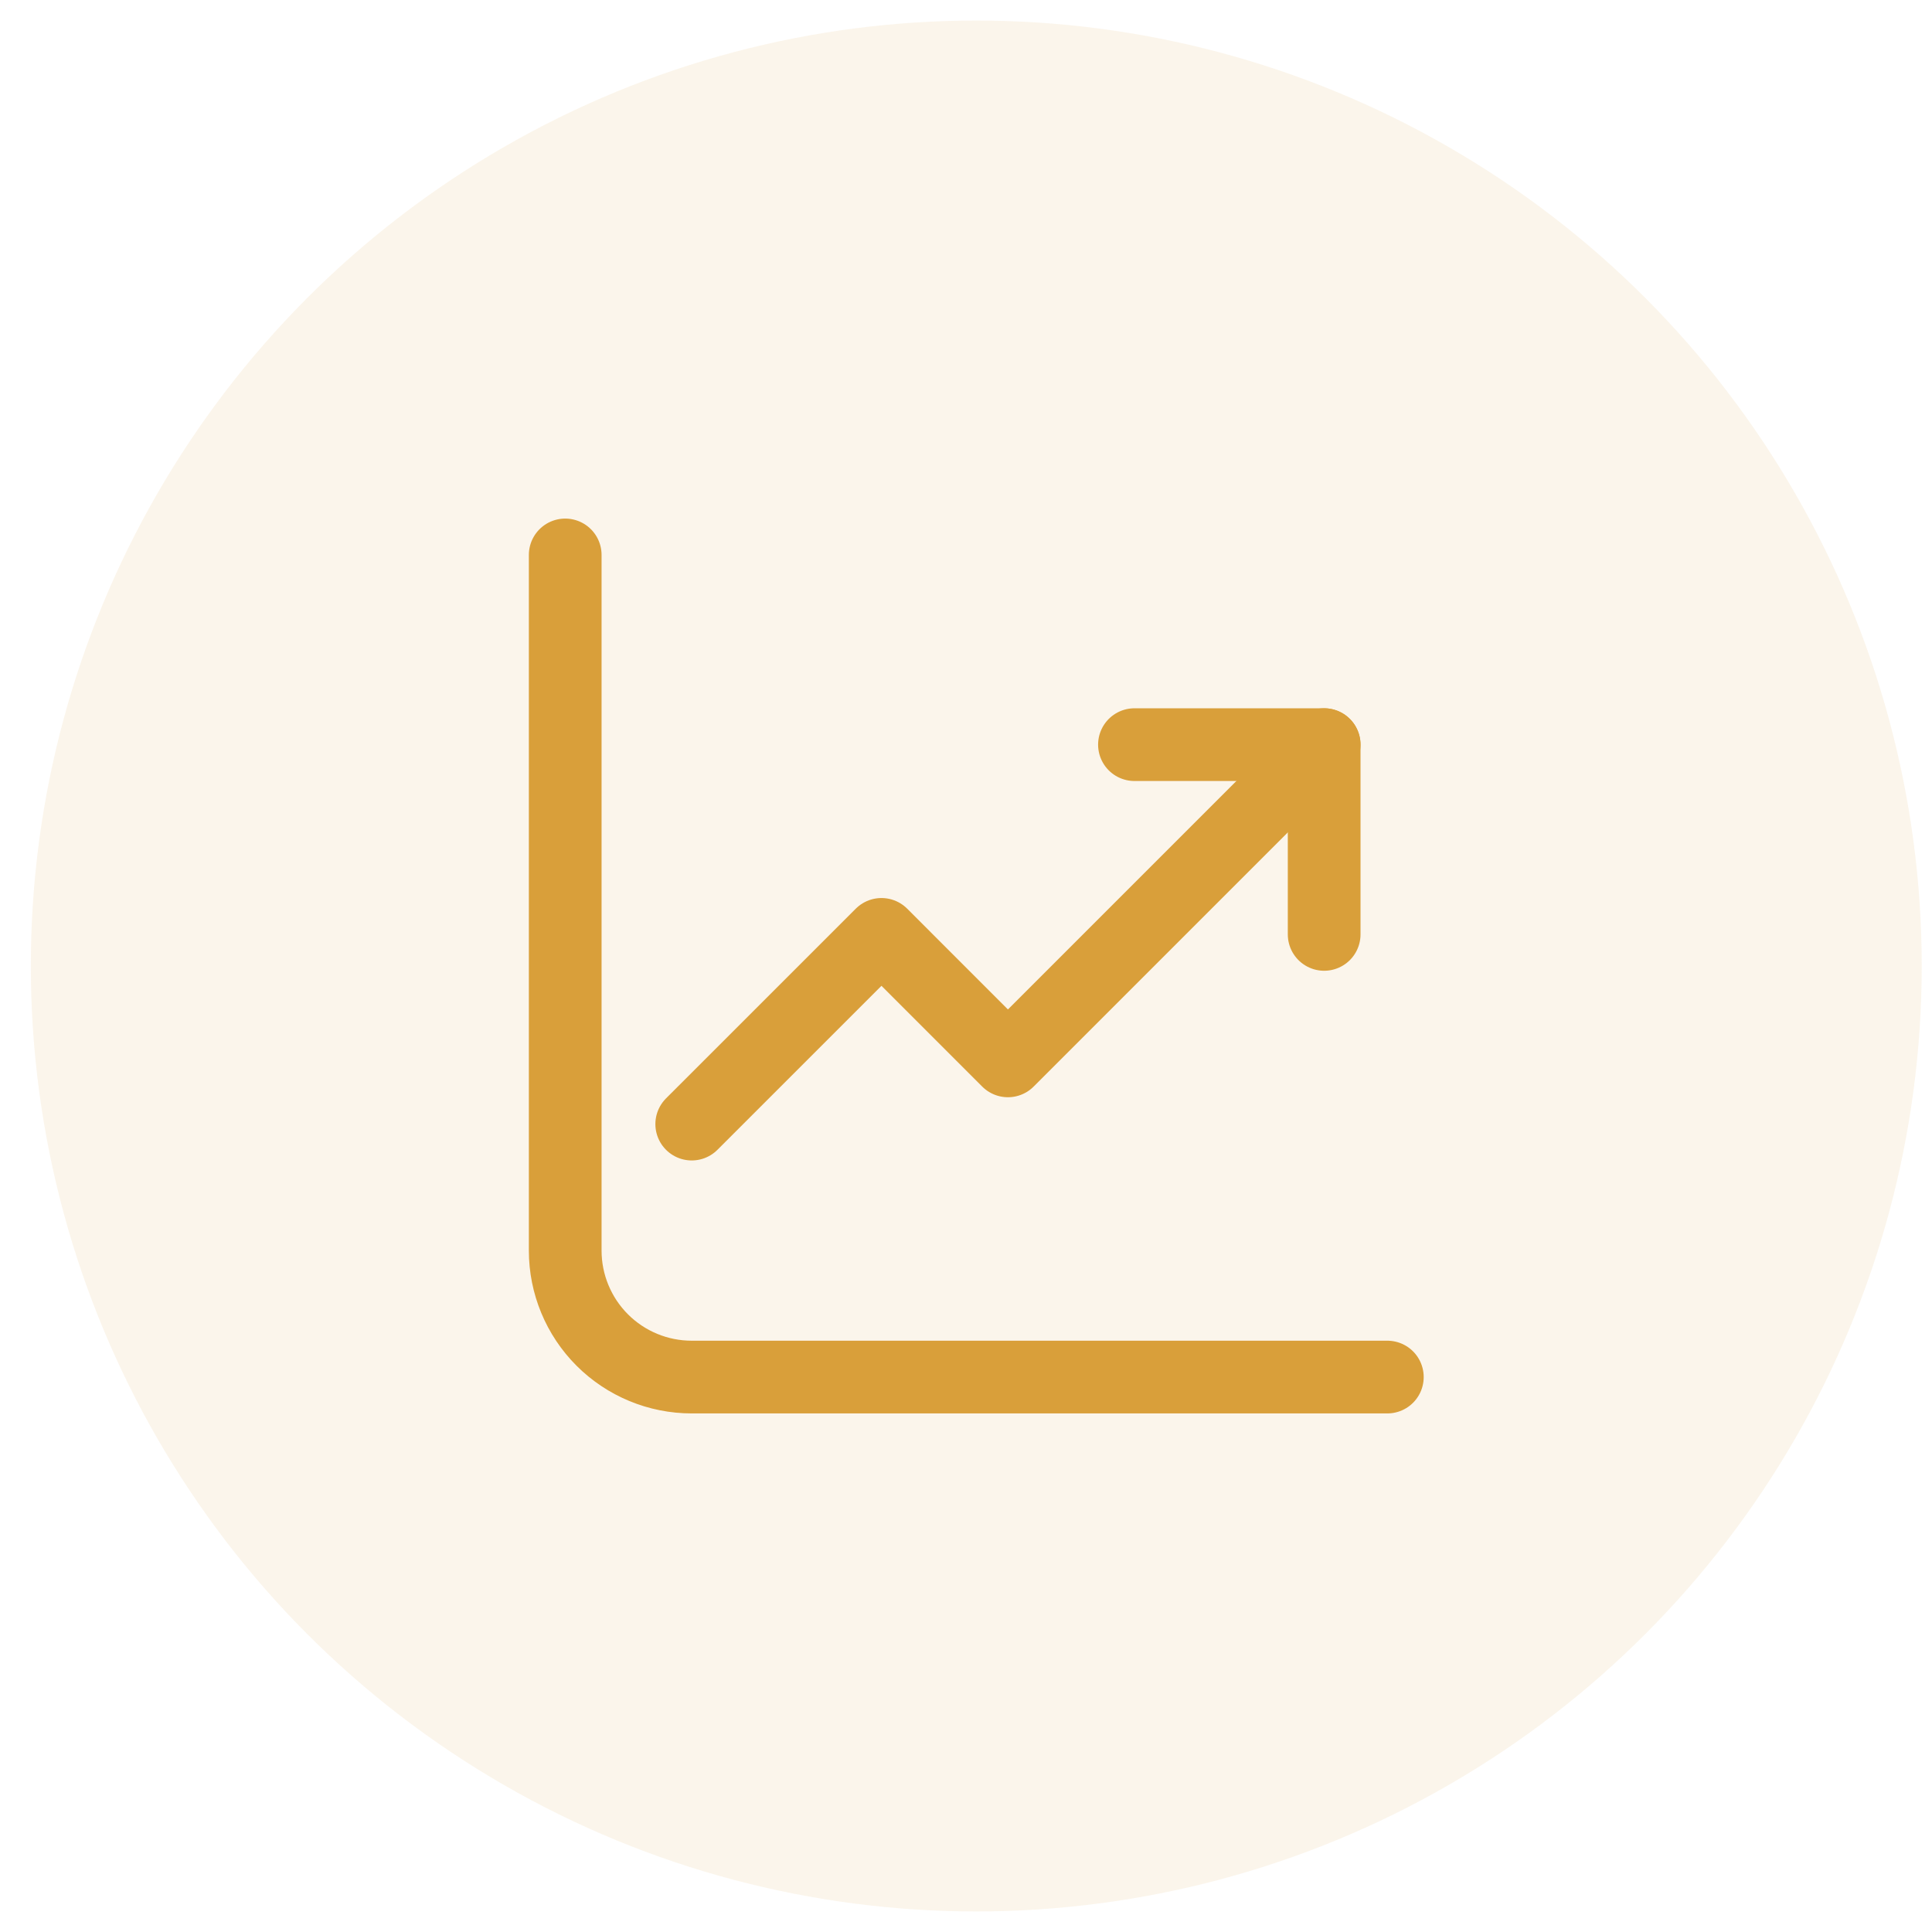 <svg width="47" height="47" viewBox="0 0 47 47" fill="none" xmlns="http://www.w3.org/2000/svg">
<circle cx="23.75" cy="23.5" r="23" fill="#D99F3A" fill-opacity="0.1"/>
<path d="M13.75 13.5V30.423C13.75 31.239 14.074 32.022 14.651 32.599C15.228 33.176 16.011 33.5 16.827 33.5H33.75" stroke="#D99F3A" stroke-width="1.769" stroke-linecap="round" stroke-linejoin="round"/>
<path d="M16.828 27.346L21.444 22.731L24.52 25.808L32.213 18.115" stroke="#D99F3A" stroke-width="1.769" stroke-linecap="round" stroke-linejoin="round"/>
<path d="M32.213 22.731V18.115H27.598" stroke="#D99F3A" stroke-width="1.769" stroke-linecap="round" stroke-linejoin="round"/>
</svg>
